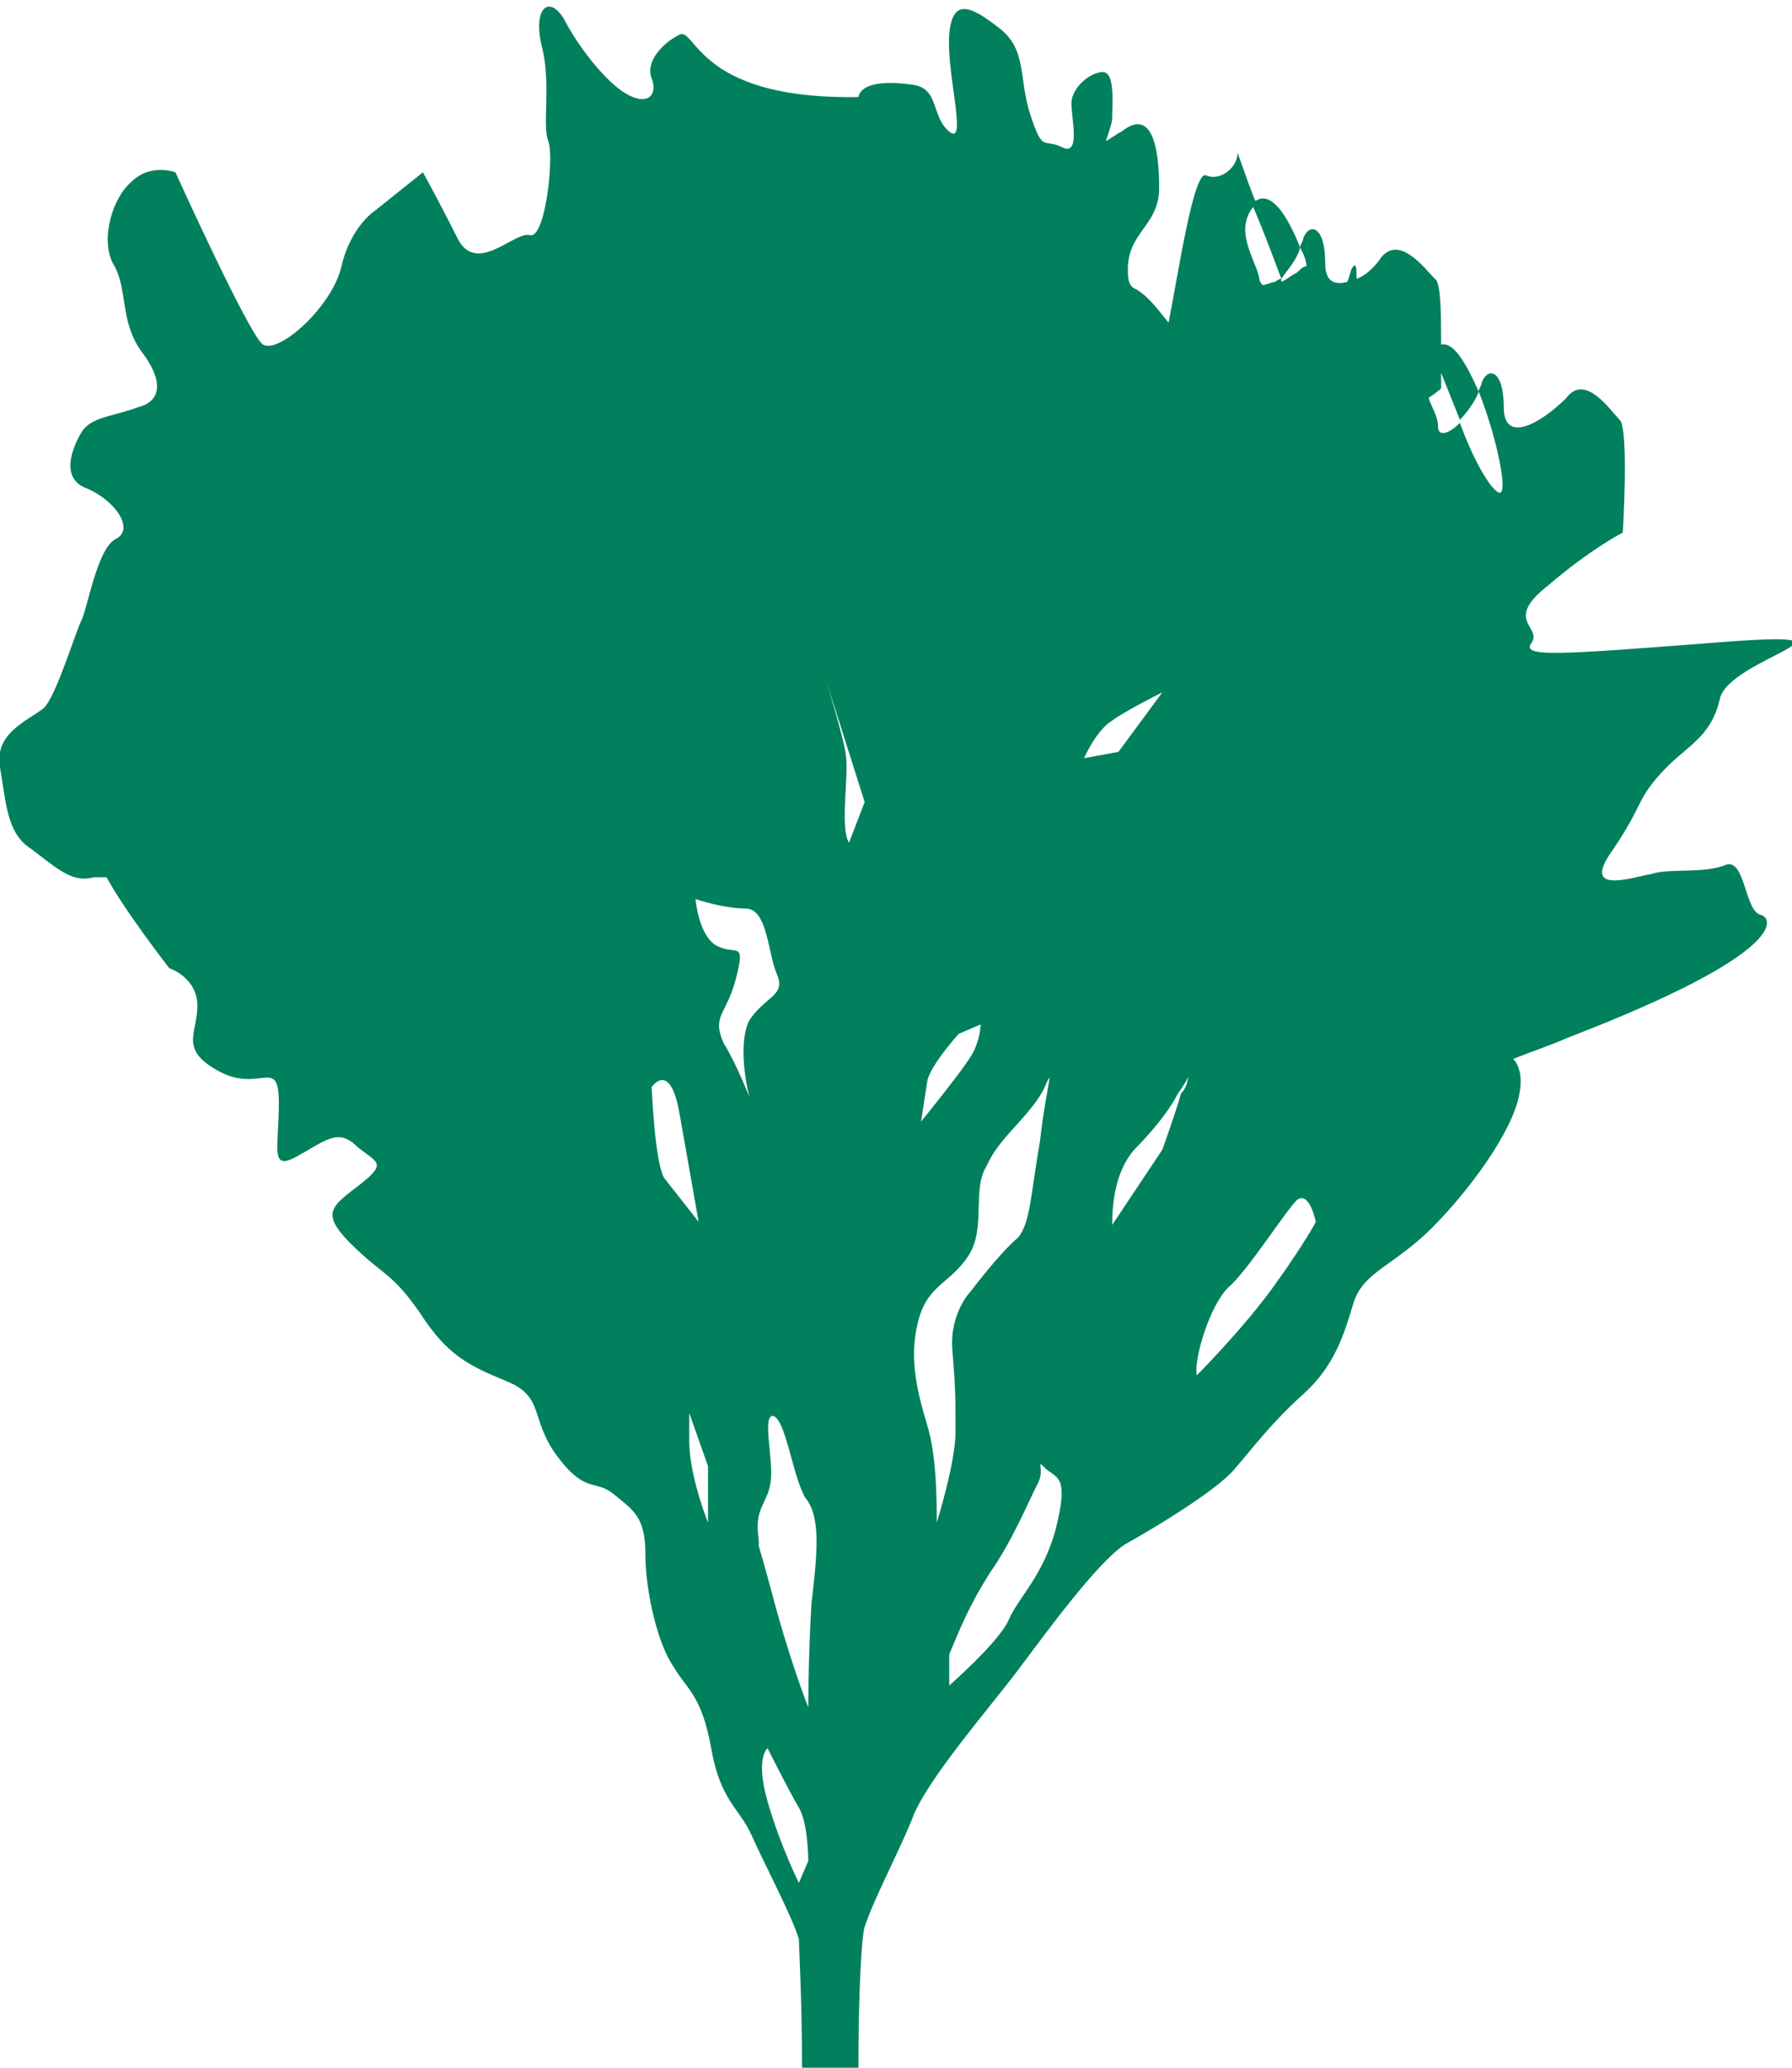 <?xml version="1.0" encoding="utf-8"?>
<!-- Generator: Adobe Illustrator 23.0.2, SVG Export Plug-In . SVG Version: 6.00 Build 0)  -->
<svg version="1.1" id="Layer_1" xmlns="http://www.w3.org/2000/svg" xmlns:xlink="http://www.w3.org/1999/xlink" x="0px" y="0px"
	 viewBox="0 0 57.2 66" style="enable-background:new 0 0 57.2 66;" xml:space="preserve">
<style type="text/css">
	.st0{fill:#00805C;}
	.st1{fill-rule:evenodd;clip-rule:evenodd;fill:#00805C;}
	.st2{fill:#00805C;stroke:#2E9D4C;stroke-width:0.489;stroke-miterlimit:10;}
	.st3{fill:#00805C;stroke:#00805C;stroke-width:6.630700e-02;stroke-miterlimit:10;}
	.st4{fill:#00805C;stroke:#00805C;stroke-width:6.280200e-02;}
	.st5{fill:#00805C;stroke:#00805C;stroke-width:5.000000e-02;}
	.st6{fill:#00805C;stroke:#2E9D4C;stroke-width:5.000000e-02;}
</style>
<g>
	<path class="st0" d="M41.5,7.9c-0.4-1-0.9-1.8-1.4-1.5c-0.1,0-0.1,0.1-0.1,0.2c0.3,0.7,0.6,1.5,0.9,2.3C41.1,8.6,41.4,8.3,41.5,7.9
		z"/>
	<path class="st0" d="M56.2,29.2c-0.5-0.1-0.5-1.8-1.1-1.6c-0.7,0.3-1.8,0.1-2.4,0.3c-0.6,0.1-2.3,0.7-1.2-0.8
		c1-1.5,0.7-1.5,1.5-2.4c0.8-0.9,1.6-1.1,1.9-2.4c0.3-1.3,5.2-2.2,0-1.8c-5.2,0.4-6.4,0.5-6,0c0.3-0.5-0.9-0.7,0.5-1.8
		c1.4-1.2,2.4-1.7,2.4-1.7s0.2-3.3-0.1-3.6c-0.3-0.3-1.1-1.5-1.7-0.7C49.2,13.5,48,14.2,48,13c0-1.2-0.5-1.3-0.7-0.8
		c0,0.1-0.1,0.2-0.1,0.3c0.6,1.5,1,3.5,0.6,3.2c-0.3-0.2-0.8-1.1-1.2-2.2c-0.3,0.3-0.7,0.5-0.7,0.1c0-0.3-0.2-0.6-0.3-0.9
		c0.3-0.2,0.4-0.3,0.4-0.3s0-0.2,0-0.5c0.2,0.5,0.4,1,0.6,1.5c0.2-0.2,0.5-0.6,0.6-0.9c-0.4-0.9-0.8-1.6-1.2-1.5c0-0.9,0-2-0.2-2.1
		c-0.3-0.3-1.1-1.4-1.7-0.7c-0.2,0.3-0.5,0.6-0.8,0.7c0-0.3,0-0.5-0.1-0.4C43.1,8.6,43.1,8.8,43,9c-0.4,0.1-0.7,0-0.7-0.6
		c0-1.2-0.5-1.3-0.7-0.8c0,0.1-0.1,0.2-0.1,0.3c0.1,0.2,0.2,0.4,0.2,0.6c-0.1,0-0.2,0.1-0.3,0.2c-0.2,0.1-0.3,0.2-0.5,0.3
		c0,0,0-0.1,0-0.1C40.8,8.9,40.7,9,40.7,9c-0.1,0-0.3,0.1-0.4,0.1c0,0-0.1-0.1-0.1-0.2c-0.1-0.6-0.9-1.6-0.1-2.4
		c-0.4-1-0.6-1.7-0.6-1.6c0,0.4-0.5,0.9-1,0.7c-0.4-0.2-0.9,3.2-1.2,4.7c-0.4-0.5-0.7-0.9-1.1-1.1C36,9.1,36,8.8,36,8.6
		c0-1.2,1-1.4,1-2.6c0-1.2-0.2-2.6-1.2-1.8c-0.2,0.1-0.3,0.2-0.5,0.3c0.1-0.3,0.2-0.6,0.2-0.7c0-0.5,0.1-1.5-0.3-1.5
		c-0.4,0-1,0.5-1,1c0,0.5,0.3,1.7-0.3,1.4c-0.6-0.3-0.6,0.2-1-1c-0.4-1.2-0.1-2.1-1-2.8c-0.9-0.7-1.5-1-1.6,0.2
		c-0.1,1.2,0.6,3.6,0,3.1c-0.6-0.5-0.3-1.4-1.2-1.5c-0.7-0.1-1.6-0.1-1.7,0.4c-0.1,0-0.2,0-0.3,0c-4.8,0-4.9-2.2-5.4-2
		c-0.6,0.3-1.1,0.9-0.9,1.4c0.2,0.5-0.1,0.9-0.8,0.5c-0.7-0.4-1.6-1.6-2-2.4c-0.5-0.8-1-0.3-0.7,0.9c0.3,1.2,0,2.5,0.2,3
		c0.2,0.5-0.1,3.2-0.6,3c-0.5-0.1-1.7,1.3-2.3,0.1c-0.6-1.2-1.1-2.1-1.1-2.1L12,6.7c0,0-0.8,0.5-1.1,1.8c-0.3,1.3-2,2.8-2.5,2.5
		C8,10.8,5.6,5.5,5.6,5.5S4.8,5.2,4.2,5.8c-0.6,0.5-1,1.8-0.6,2.6c0.5,0.8,0.2,1.8,0.9,2.8c0.7,0.9,0.7,1.6-0.1,1.8
		c-0.8,0.3-1.5,0.3-1.8,0.8c-0.3,0.5-0.7,1.5,0.2,1.8c0.9,0.4,1.5,1.3,0.9,1.6c-0.6,0.3-0.9,2.2-1.1,2.6c-0.2,0.4-0.8,2.4-1.2,2.8
		C0.9,23-0.2,23.4,0,24.5c0.2,1.1,0.2,2.1,1,2.6C1.8,27.7,2.3,28.2,3,28C3.2,28,3.3,28,3.4,28c0.6,1.1,2,2.9,2,2.9s0.9,0.3,0.9,1.2
		c0,0.9-0.6,1.4,0.7,2.1c1.3,0.7,1.9-0.5,1.9,1c0,1.5-0.3,2.2,0.6,1.7c0.9-0.5,1.3-0.9,1.9-0.3c0.6,0.5,1,0.5,0.1,1.2
		c-0.9,0.7-1.3,0.9-0.3,1.9c1,1,1.3,0.9,2.2,2.2c0.9,1.4,1.6,1.7,2.8,2.2c1.2,0.5,0.7,1.2,1.6,2.4c0.9,1.2,1.2,0.7,1.8,1.2
		c0.6,0.5,1,0.7,1,1.9c0,1.2,0.4,2.9,0.9,3.6c0.4,0.7,0.9,0.9,1.2,2.6c0.3,1.7,0.9,1.9,1.3,2.8c0.4,0.9,1.3,2.6,1.5,3.3
		c0,0.2,0.1,1.9,0.1,4.1h1.8c0-2.4,0.1-4.2,0.2-4.5c0.3-0.9,1-2.2,1.5-3.4c0.4-1.2,2.5-3.6,3.4-4.8c0.9-1.2,2.5-3.4,3.4-4
		c0.9-0.5,2.9-1.7,3.5-2.4c0.6-0.7,1.2-1.5,2.2-2.4c1-0.9,1.3-1.9,1.6-2.9c0.3-1,1.3-1.2,2.5-2.4c1.2-1.2,2.6-3.1,2.8-4.3
		c0.1-0.5,0-0.9-0.2-1.1c0.5-0.2,1.1-0.4,1.8-0.7C57.1,30.4,56.6,29.3,56.2,29.2z M21.2,37.6c-0.3-0.5-0.4-2.9-0.4-2.9
		s0.6-0.9,0.9,0.9c0.3,1.7,0.6,3.4,0.6,3.4L21.2,37.6z M22.6,48.6C22.4,48.1,22,46.9,22,46c0-0.9,0-0.9,0-0.9l0.6,1.7V48.6z
		 M23.1,33.3c-0.4-0.9,0.1-0.9,0.4-2.1c0.3-1.2,0-0.7-0.6-1c-0.6-0.3-0.7-1.5-0.7-1.5s0.9,0.3,1.6,0.3c0.7,0,0.7,1.4,1,2.1
		c0.3,0.7-0.4,0.7-0.9,1.5c-0.4,0.9,0,2.6,0.3,3.3C24.3,35.9,23.6,34.1,23.1,33.3z M25.5,60.1c0,0-0.6-1.2-1-2.6
		c-0.4-1.4,0-1.7,0-1.7s0.7,1.4,1,1.9c0.3,0.5,0.3,1.7,0.3,1.7L25.5,60.1z M25.9,51.2c-0.1,1.7-0.1,3.3-0.1,3.3s-0.6-1.5-1.2-3.8
		c-0.6-2.2-0.3-0.9-0.4-1.7c-0.1-0.9,0.3-1,0.4-1.7c0.1-0.7-0.3-2.2,0.1-2.1c0.4,0.2,0.6,1.9,1,2.6C26.2,48.4,26.1,49.5,25.9,51.2z
		 M27.1,26.9c-0.3-0.5,0-2.1-0.1-2.8c-0.1-0.7-0.7-2.6-0.7-2.6l1.3,4.1L27.1,26.9z M29.6,34.5c0.1-0.5,1-1.5,1-1.5l0.7-0.3
		c0,0,0,0.5-0.3,1c-0.3,0.5-1.6,2.1-1.6,2.1L29.6,34.5z M29.6,45.5c-0.3-1-0.6-2.1-0.3-3.3c0.3-1.2,1-1.2,1.6-2.1
		c0.6-0.9,0.1-2.1,0.6-2.9c0.4-0.9,1.3-1.5,1.8-2.4c0.4-0.9,0.1-0.2-0.1,1.6c-0.3,1.7-0.3,2.6-0.7,3.1C31.9,40,31,41.2,31,41.2
		s-0.7,0.7-0.6,1.9c0.1,1.2,0.1,1.5,0.1,2.6c0,1-0.6,2.9-0.6,2.9C29.9,47.9,29.9,46.5,29.6,45.5z M33.7,48.8
		c-0.4,1.5-1.2,2.2-1.5,2.9c-0.3,0.7-1.9,2.1-1.9,2.1v-1c0.3-0.7,0.6-1.5,1.3-2.6c0.7-1,1.2-2.2,1.5-2.8c0.3-0.5-0.1-0.9,0.3-0.5
		C33.8,47.2,34.1,47.2,33.7,48.8z M34.6,24.2c0,0,0.4-0.9,0.9-1.2c0.4-0.3,1.6-0.9,1.6-0.9L35.7,24L34.6,24.2z M37.9,34.5
		c0,0.1-0.1,0.3-0.2,0.4c-0.2,0.7-0.6,1.8-0.6,1.8l-1.6,2.4c0-0.7,0.1-1.7,0.7-2.4c0.5-0.5,1.1-1.2,1.4-1.8
		C37.9,34.5,38,34.2,37.9,34.5z M40.7,41c-1,1.4-2.5,2.9-2.5,2.9c-0.1-0.5,0.4-2.2,1-2.8c0.6-0.5,1.8-2.4,2.2-2.8
		c0.4-0.3,0.6,0.7,0.6,0.7S41.7,39.6,40.7,41z"/>
</g>
</svg>
